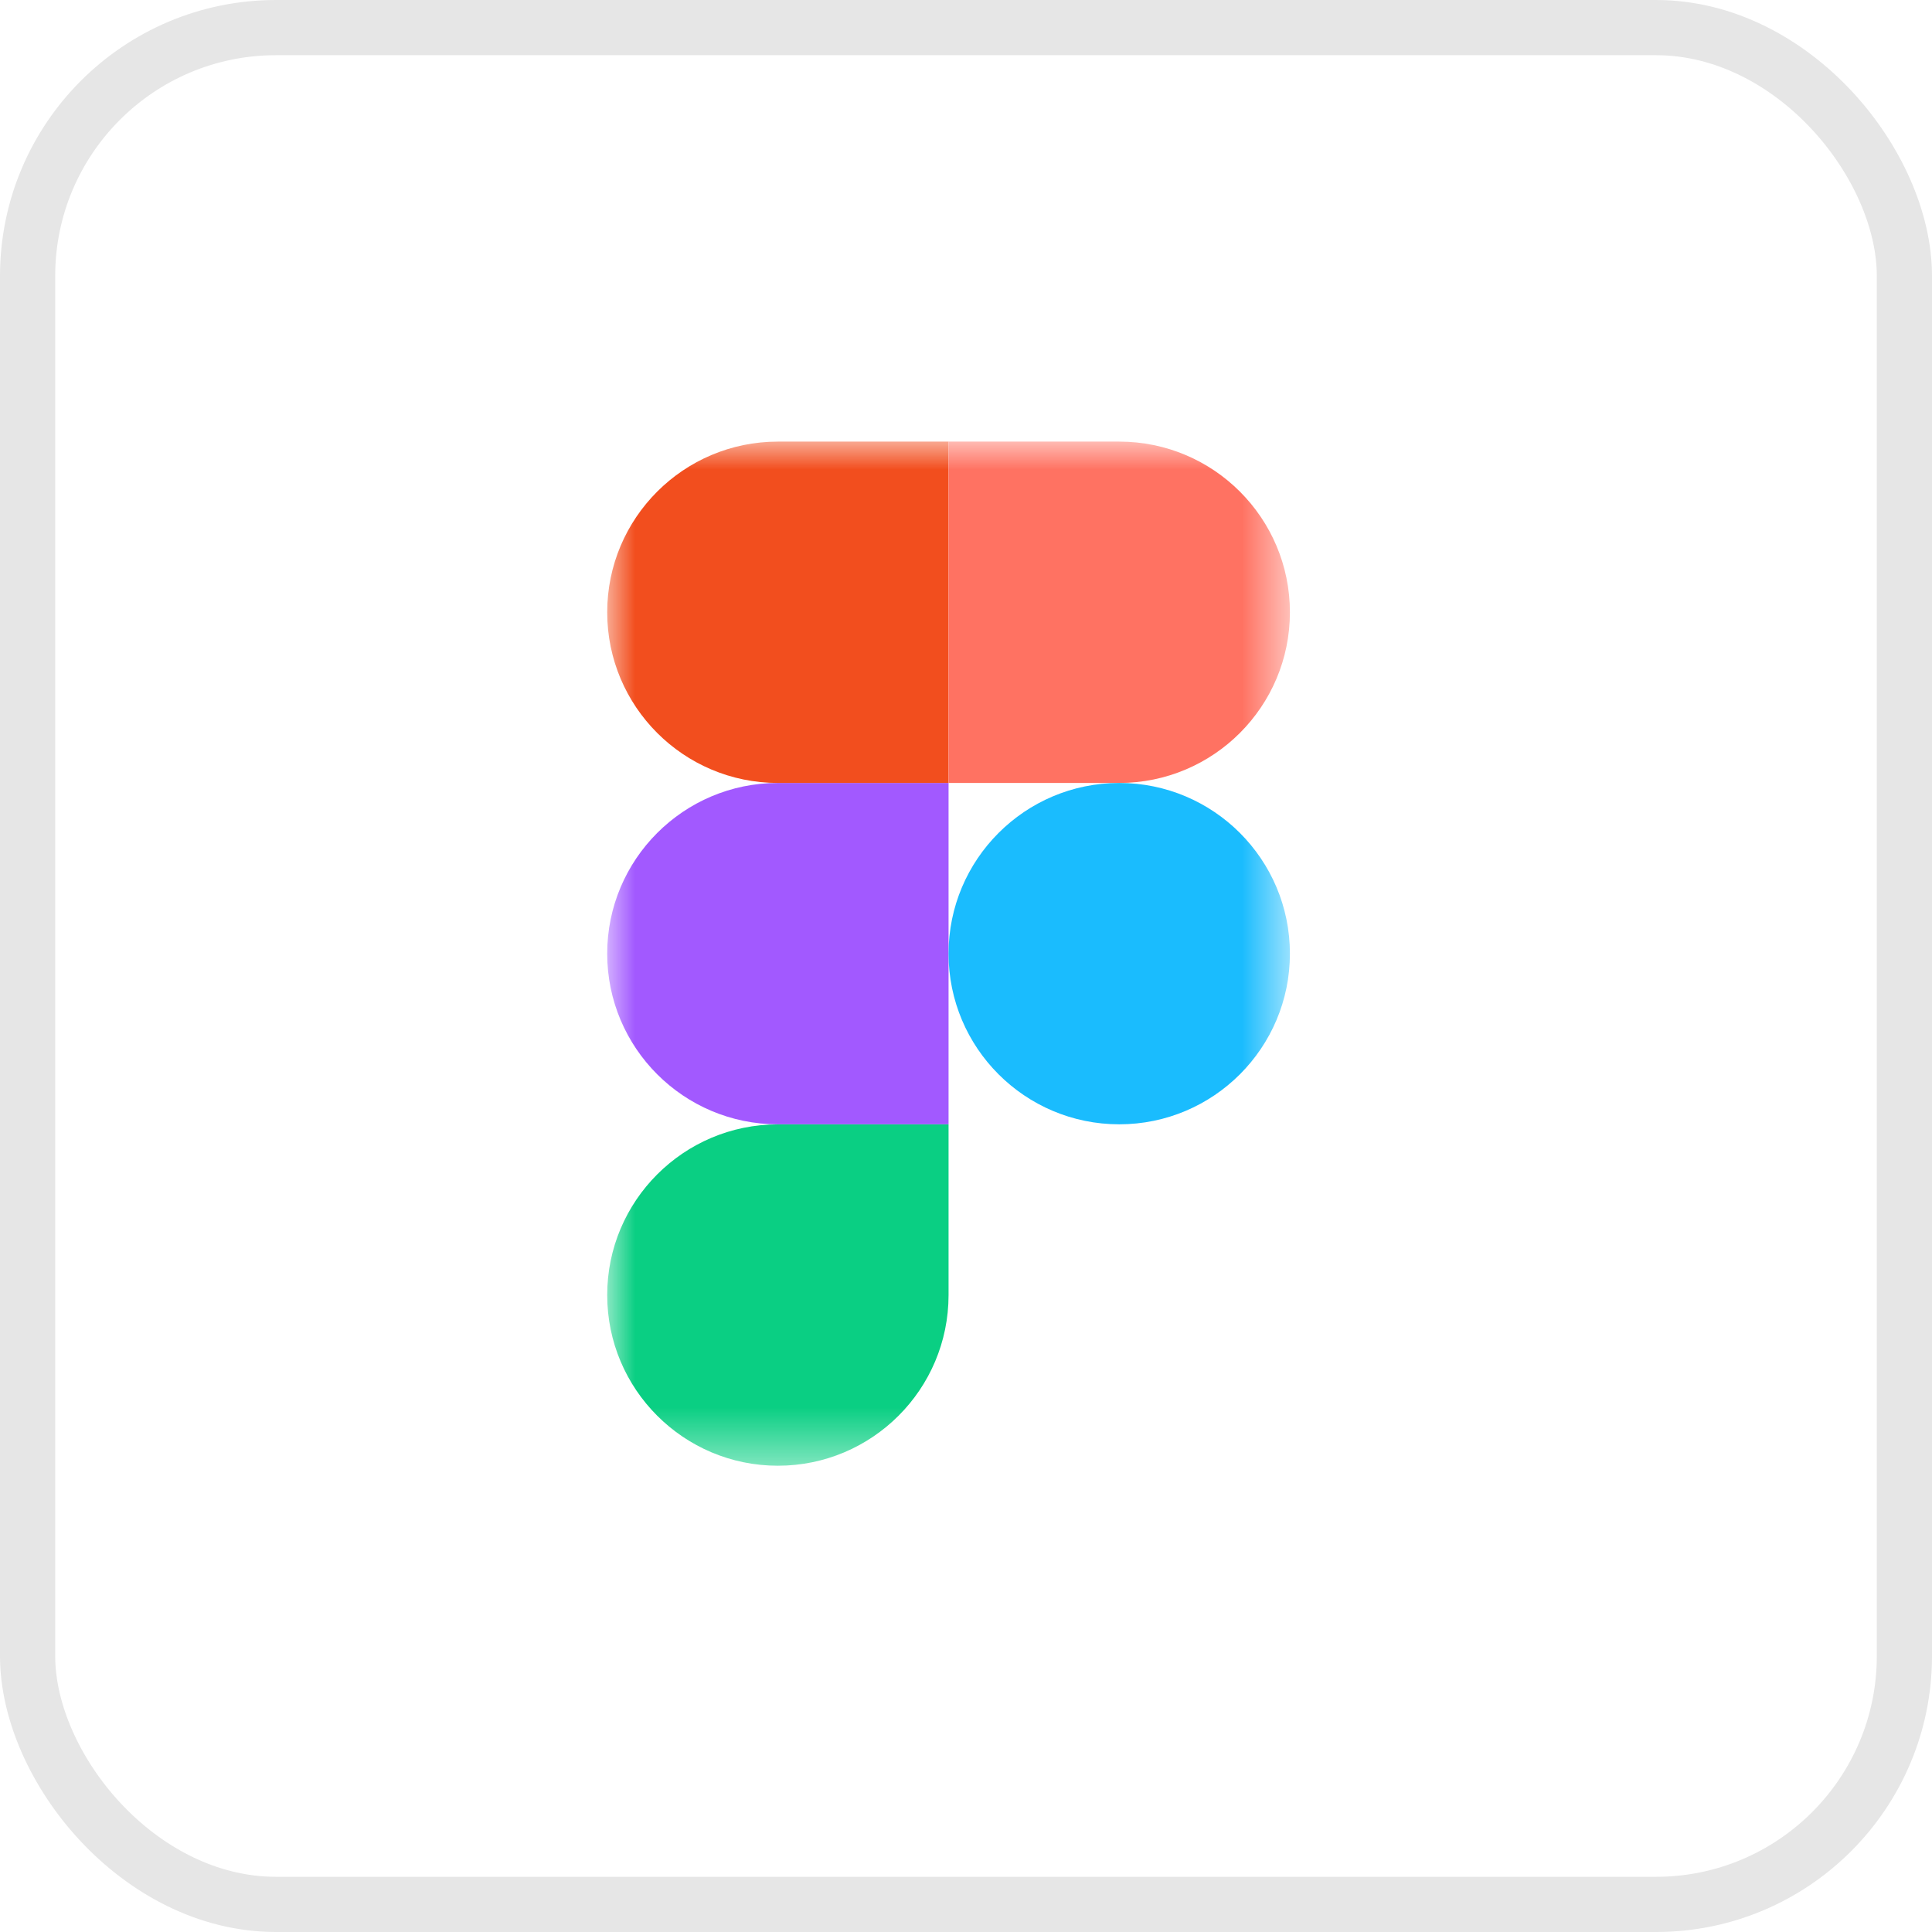 <?xml version="1.0" encoding="UTF-8"?> <svg xmlns="http://www.w3.org/2000/svg" width="35" height="35" viewBox="0 0 35 35" fill="none"><rect x="0.5" y="0.5" width="34" height="34" rx="4.5" stroke="black" stroke-opacity="0.1"></rect><mask id="mask0_467_262" style="mask-type:luminance" maskUnits="userSpaceOnUse" x="11" y="8" width="13" height="19"><path d="M11 8H23.371V26.553H11V8Z" fill="white"></path></mask><g mask="url(#mask0_467_262)"><path d="M14.092 26.553C15.799 26.553 17.184 25.168 17.184 23.461V20.369H14.092C12.385 20.369 11 21.755 11 23.461C11 25.168 12.385 26.553 14.092 26.553Z" fill="#0ACF83"></path><path d="M11 17.276C11 15.569 12.385 14.184 14.092 14.184H17.184V20.368H14.092C12.385 20.368 11 18.983 11 17.276Z" fill="#A259FF"></path><path d="M11 11.092C11 9.385 12.385 8 14.092 8H17.184V14.184H14.092C12.385 14.184 11 12.799 11 11.092Z" fill="#F24E1E"></path><path d="M17.184 8H20.276C21.983 8 23.368 9.385 23.368 11.092C23.368 12.799 21.983 14.184 20.276 14.184H17.184V8Z" fill="#FF7262"></path><path d="M23.368 17.276C23.368 18.983 21.983 20.368 20.276 20.368C18.569 20.368 17.184 18.983 17.184 17.276C17.184 15.569 18.569 14.184 20.276 14.184C21.983 14.184 23.368 15.569 23.368 17.276Z" fill="#1ABCFE"></path></g></svg> 